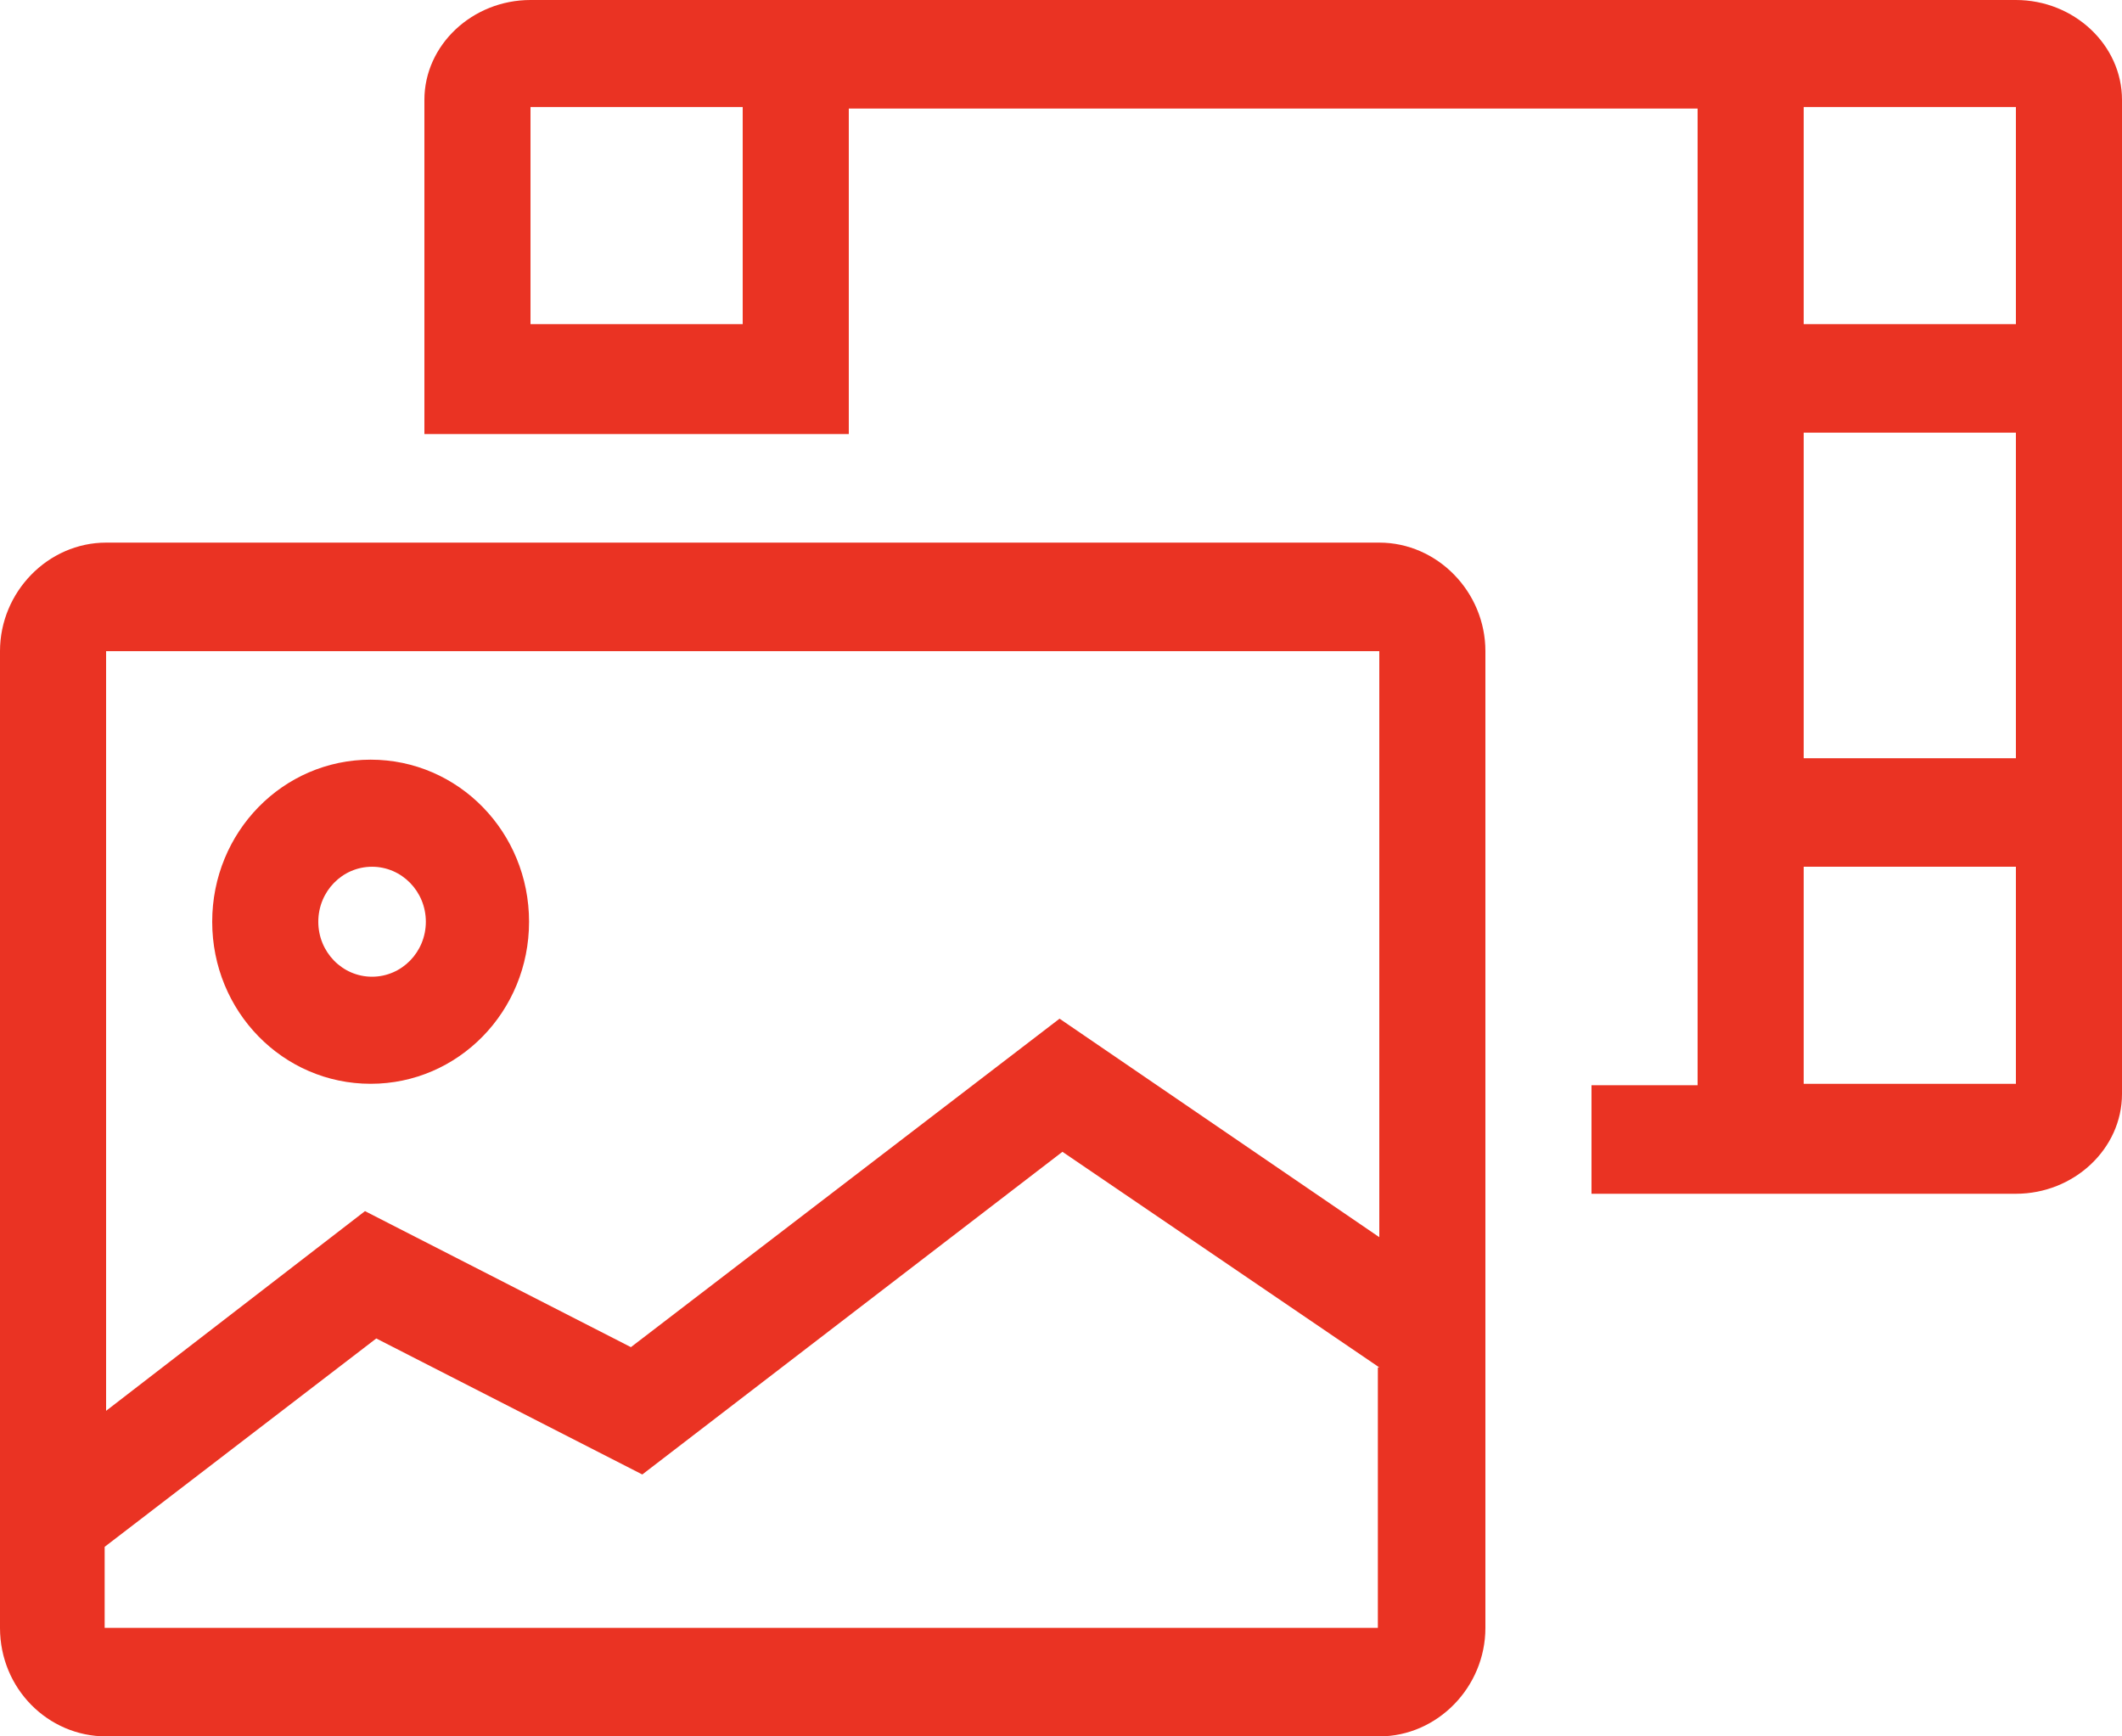 <?xml version="1.0" encoding="UTF-8"?>
<svg xmlns="http://www.w3.org/2000/svg" width="22" height="18" viewBox="0 0 22 18" fill="none">
  <path d="M15.4 6.75V16.875C15.4 17.49 14.901 18 14.3 18H1.1C0.499 18 0 17.505 0 16.875V6.75C0 6.135 0.499 5.625 1.1 5.625H14.3C14.901 5.625 15.4 6.135 15.4 6.75ZM14.3 6.75H1.1V14.625L3.784 12.555L6.541 13.965L10.985 10.56L14.3 12.825V6.75ZM14.3 14.175L11.015 11.94L6.659 15.285L3.901 13.875L1.085 16.035V16.875H14.285V14.175H14.3ZM2.2 9.555C2.2 8.625 2.933 7.875 3.843 7.875C4.752 7.875 5.485 8.625 5.485 9.555C5.485 10.485 4.752 11.235 3.843 11.235C2.933 11.235 2.2 10.485 2.2 9.555ZM3.3 9.555C3.3 9.87 3.549 10.125 3.857 10.125C4.165 10.125 4.415 9.87 4.415 9.555C4.415 9.24 4.165 8.985 3.857 8.985C3.549 8.985 3.3 9.24 3.3 9.555ZM22 1.02V11.34C22 11.91 21.501 12.375 20.9 12.375H16.5V11.25H17.6V1.125H8.8V4.5H4.4V1.035C4.4 0.465 4.899 0 5.5 0H20.9C21.501 0 22 0.465 22 1.035V1.02ZM7.7 1.11H5.5V3.36H7.7V1.11ZM20.9 1.11H18.7V3.36H20.9V1.11ZM20.9 4.485H18.7V7.86H20.9V4.485ZM20.9 8.985H18.7V11.235H20.9V8.985Z" fill="#EA3323"></path>
</svg>

